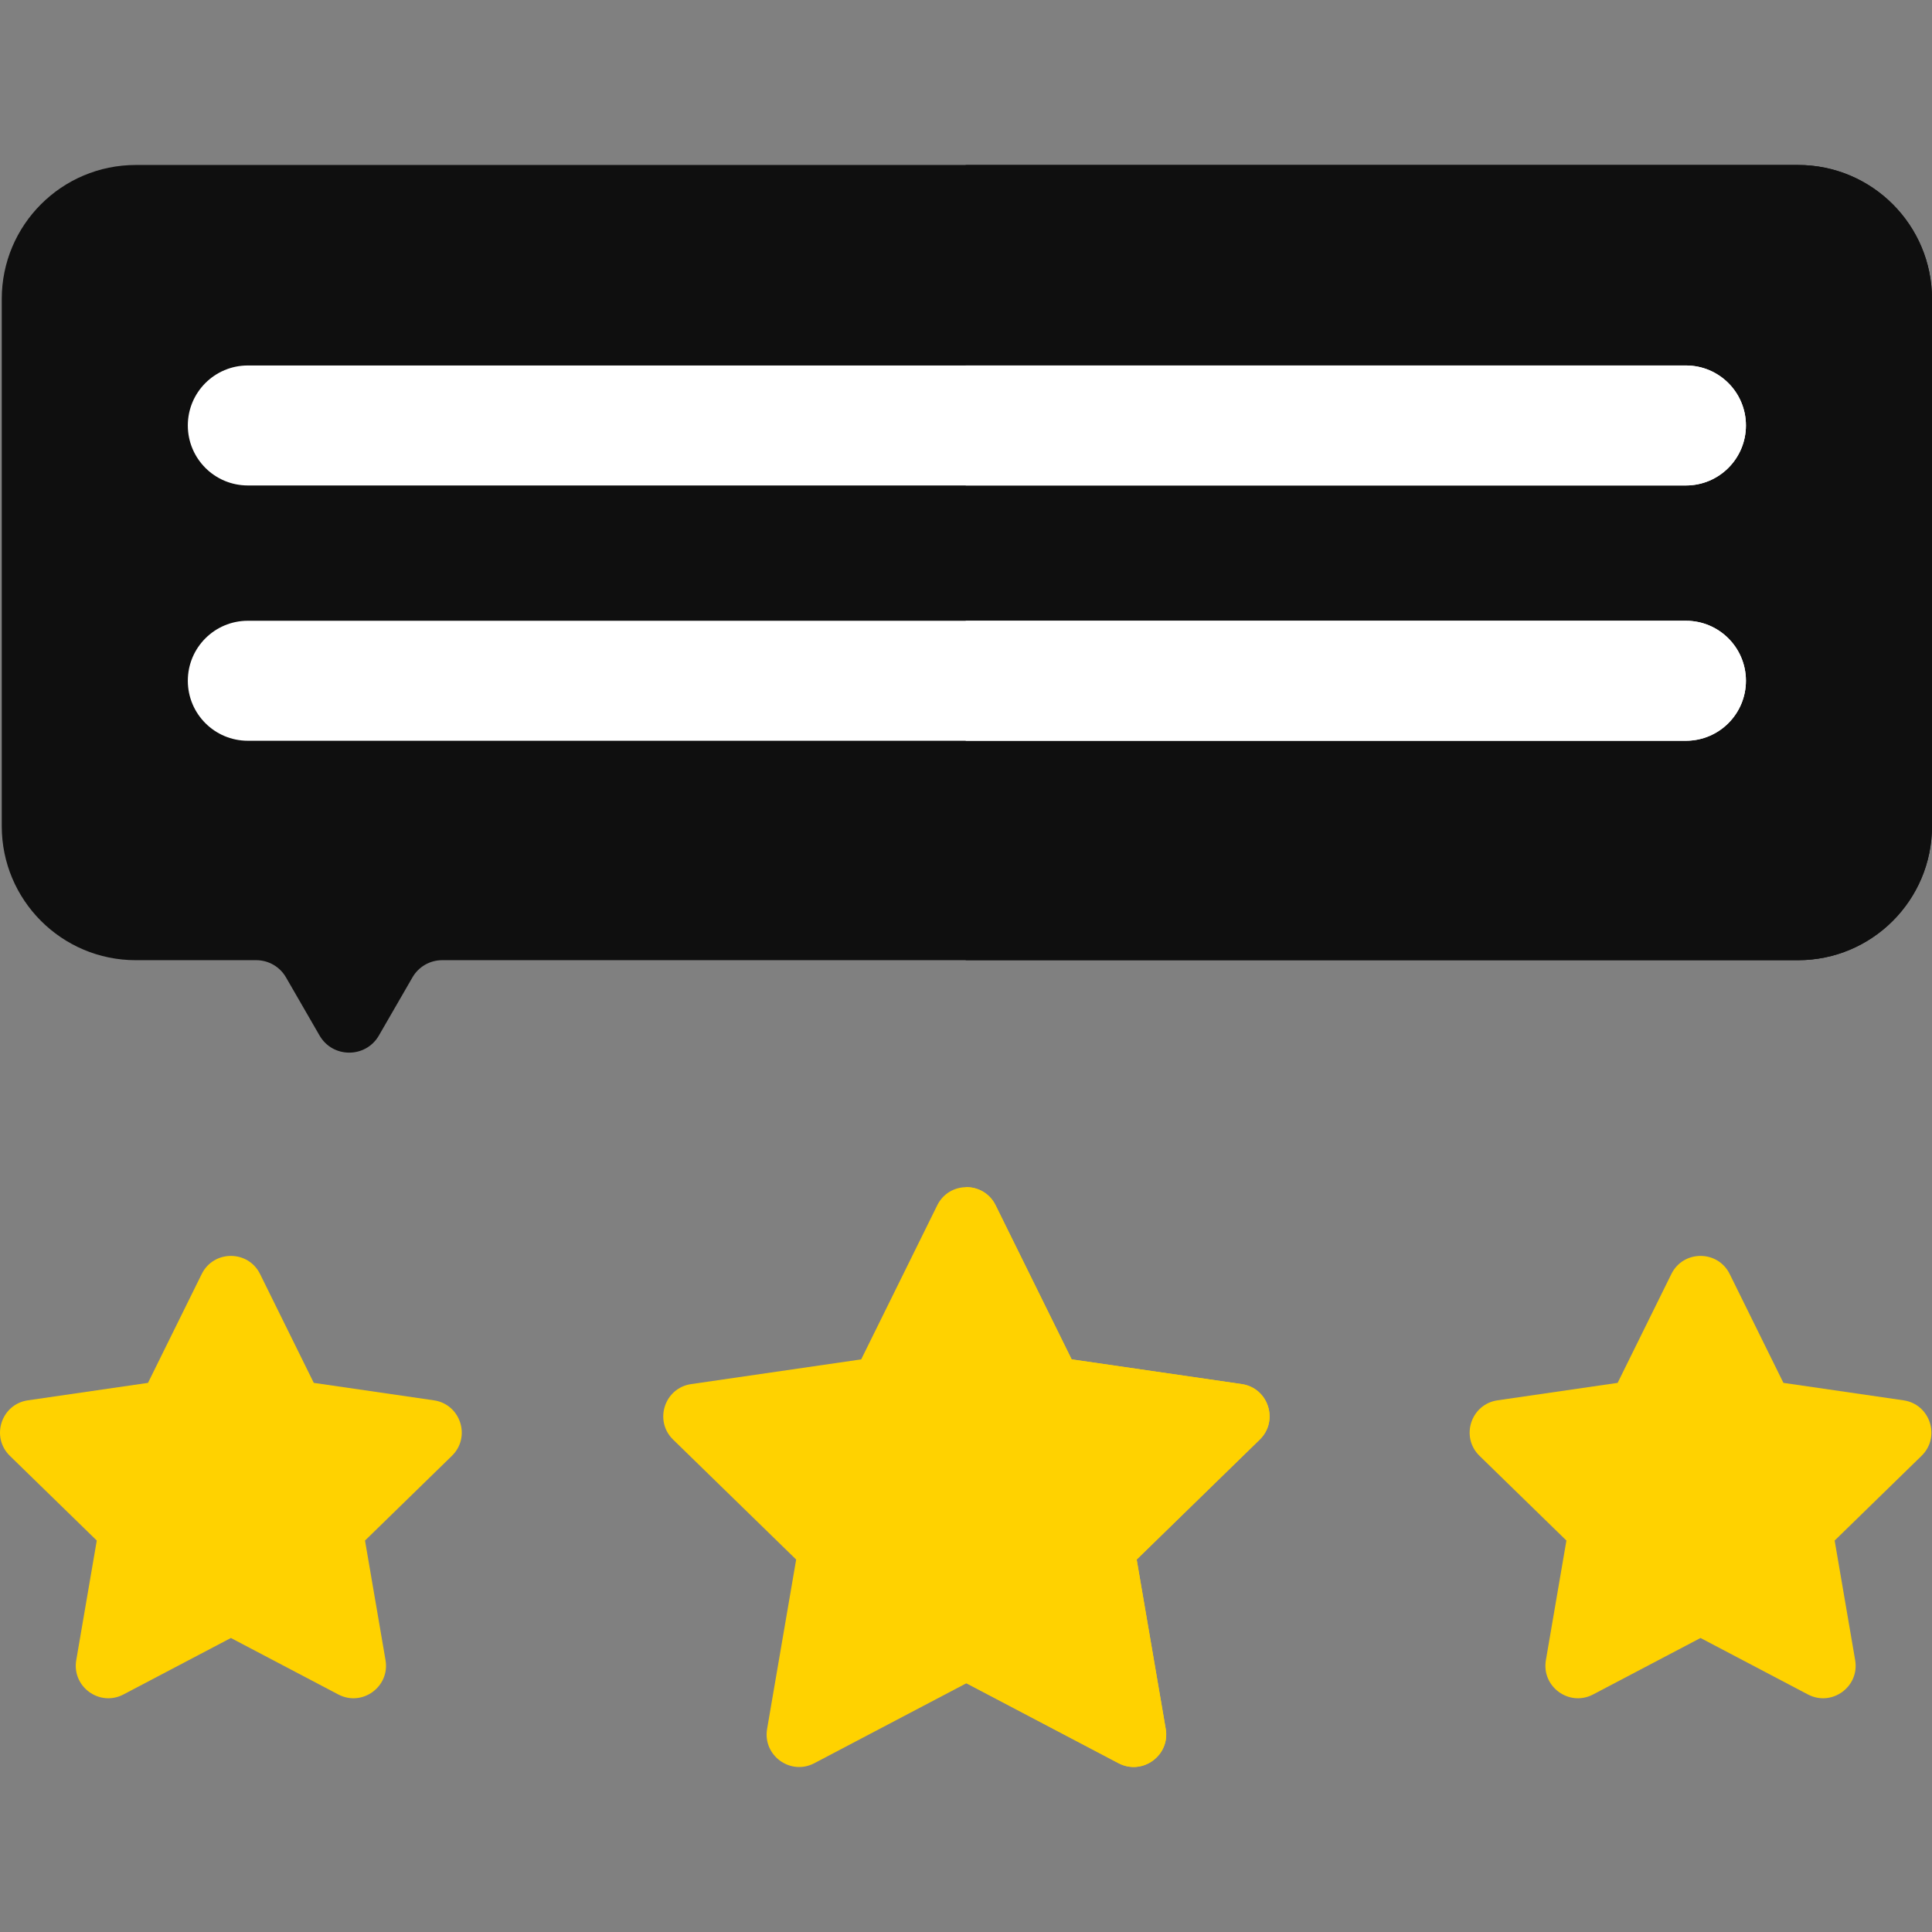 <?xml version="1.0" encoding="UTF-8"?> <svg xmlns="http://www.w3.org/2000/svg" xmlns:xlink="http://www.w3.org/1999/xlink" xmlns:svgjs="http://svgjs.com/svgjs" width="512" height="512" x="0" y="0" viewBox="0 0 512.156 512.156" style="enable-background:new 0 0 512 512" xml:space="preserve" class=""><rect x="0" y="0" width="512.156" height="512.156" fill="#808080" stroke="none"/> <g> <g xmlns="http://www.w3.org/2000/svg"> <path d="m476.625 43.736h-440.63c-19.623 0-35.53 15.907-35.53 35.53v139.742c0 19.623 15.907 35.53 35.53 35.53h31.942c3.245 0 6.244 1.731 7.867 4.542l8.904 15.422c3.497 6.056 12.238 6.056 15.734 0l8.904-15.422c1.623-2.811 4.622-4.542 7.867-4.542h359.412c19.623 0 35.53-15.907 35.53-35.53v-139.742c.001-19.623-15.907-35.53-35.53-35.53z" fill="#0f0f0f" data-original="#fff1f3" class=""></path> <path d="m476.625 43.736h-220.625v210.802h220.625c19.623 0 35.53-15.907 35.53-35.53v-139.742c.001-19.623-15.907-35.53-35.53-35.53z" fill="#0f0f0f" data-original="#ebebf0" class=""></path> <path d="m263.925 319.517 20.158 40.844 45.074 6.55c7.078 1.028 9.904 9.726 4.782 14.718l-32.616 31.793 7.7 44.892c1.209 7.049-6.19 12.424-12.52 9.096l-40.315-21.195-40.315 21.195c-6.33 3.328-13.729-2.047-12.52-9.096l7.7-44.892-32.616-31.793c-5.121-4.992-2.295-13.69 4.782-14.718l45.074-6.55 20.158-40.844c3.163-6.413 12.309-6.413 15.474 0z" fill="#ffd200" data-original="#ffe88c" class=""></path> <path d="m68.943 337.74 14.237 28.846 31.834 4.626c7.078 1.028 9.904 9.726 4.782 14.718l-23.035 22.454 5.438 31.705c1.209 7.049-6.19 12.424-12.52 9.096l-28.473-14.969-28.473 14.969c-6.33 3.328-13.729-2.047-12.52-9.096l5.438-31.705-23.036-22.453c-5.121-4.992-2.295-13.69 4.782-14.718l31.834-4.626 14.237-28.846c3.165-6.414 12.31-6.414 15.475-.001z" fill="#ffd200" data-original="#ffe88c" class=""></path> <g> <path d="m446.928 128.692h-381.235c-8.783 0-15.904-7.12-15.904-15.904s7.12-15.904 15.904-15.904h381.235c8.783 0 15.904 7.12 15.904 15.904s-7.121 15.904-15.904 15.904z" fill="#ffffff" data-original="#cedce1" class=""></path> </g> <g> <path d="m446.928 196.367h-381.235c-8.783 0-15.904-7.12-15.904-15.904 0-8.783 7.12-15.904 15.904-15.904h381.235c8.783 0 15.904 7.12 15.904 15.904-.001 8.784-7.121 15.904-15.904 15.904z" fill="#ffffff" data-original="#cedce1" class=""></path> </g> <path d="m458.532 337.74 14.237 28.846 31.834 4.626c7.078 1.028 9.904 9.726 4.782 14.718l-23.035 22.454 5.438 31.705c1.209 7.049-6.19 12.424-12.52 9.096l-28.473-14.969-28.473 14.969c-6.33 3.328-13.729-2.047-12.52-9.096l5.438-31.705-23.035-22.454c-5.121-4.992-2.295-13.69 4.782-14.718l31.834-4.626 14.237-28.846c3.164-6.413 12.309-6.413 15.474 0z" fill="#ffd200" data-original="#ffbf6e" class=""></path> <path d="m446.928 96.885h-190.928v31.807h190.928c8.783 0 15.903-7.12 15.903-15.903s-7.12-15.904-15.903-15.904z" fill="#ffffff" data-original="#add3d8" class=""></path> <path d="m329.157 366.9-45.074-6.55-20.158-40.844c-1.615-3.272-4.785-4.864-7.925-4.798v131.593l.187-.098 40.315 21.195c6.33 3.328 13.729-2.047 12.52-9.096l-7.7-44.892 32.616-31.792c5.122-4.992 2.296-13.689-4.781-14.718z" fill="#ffd200" data-original="#ffbf6e" class=""></path> <path d="m446.928 164.56h-190.928v31.807h190.928c8.783 0 15.903-7.12 15.903-15.903s-7.12-15.904-15.903-15.904z" fill="#ffffff" data-original="#add3d8" class=""></path> </g> </g> </svg> 